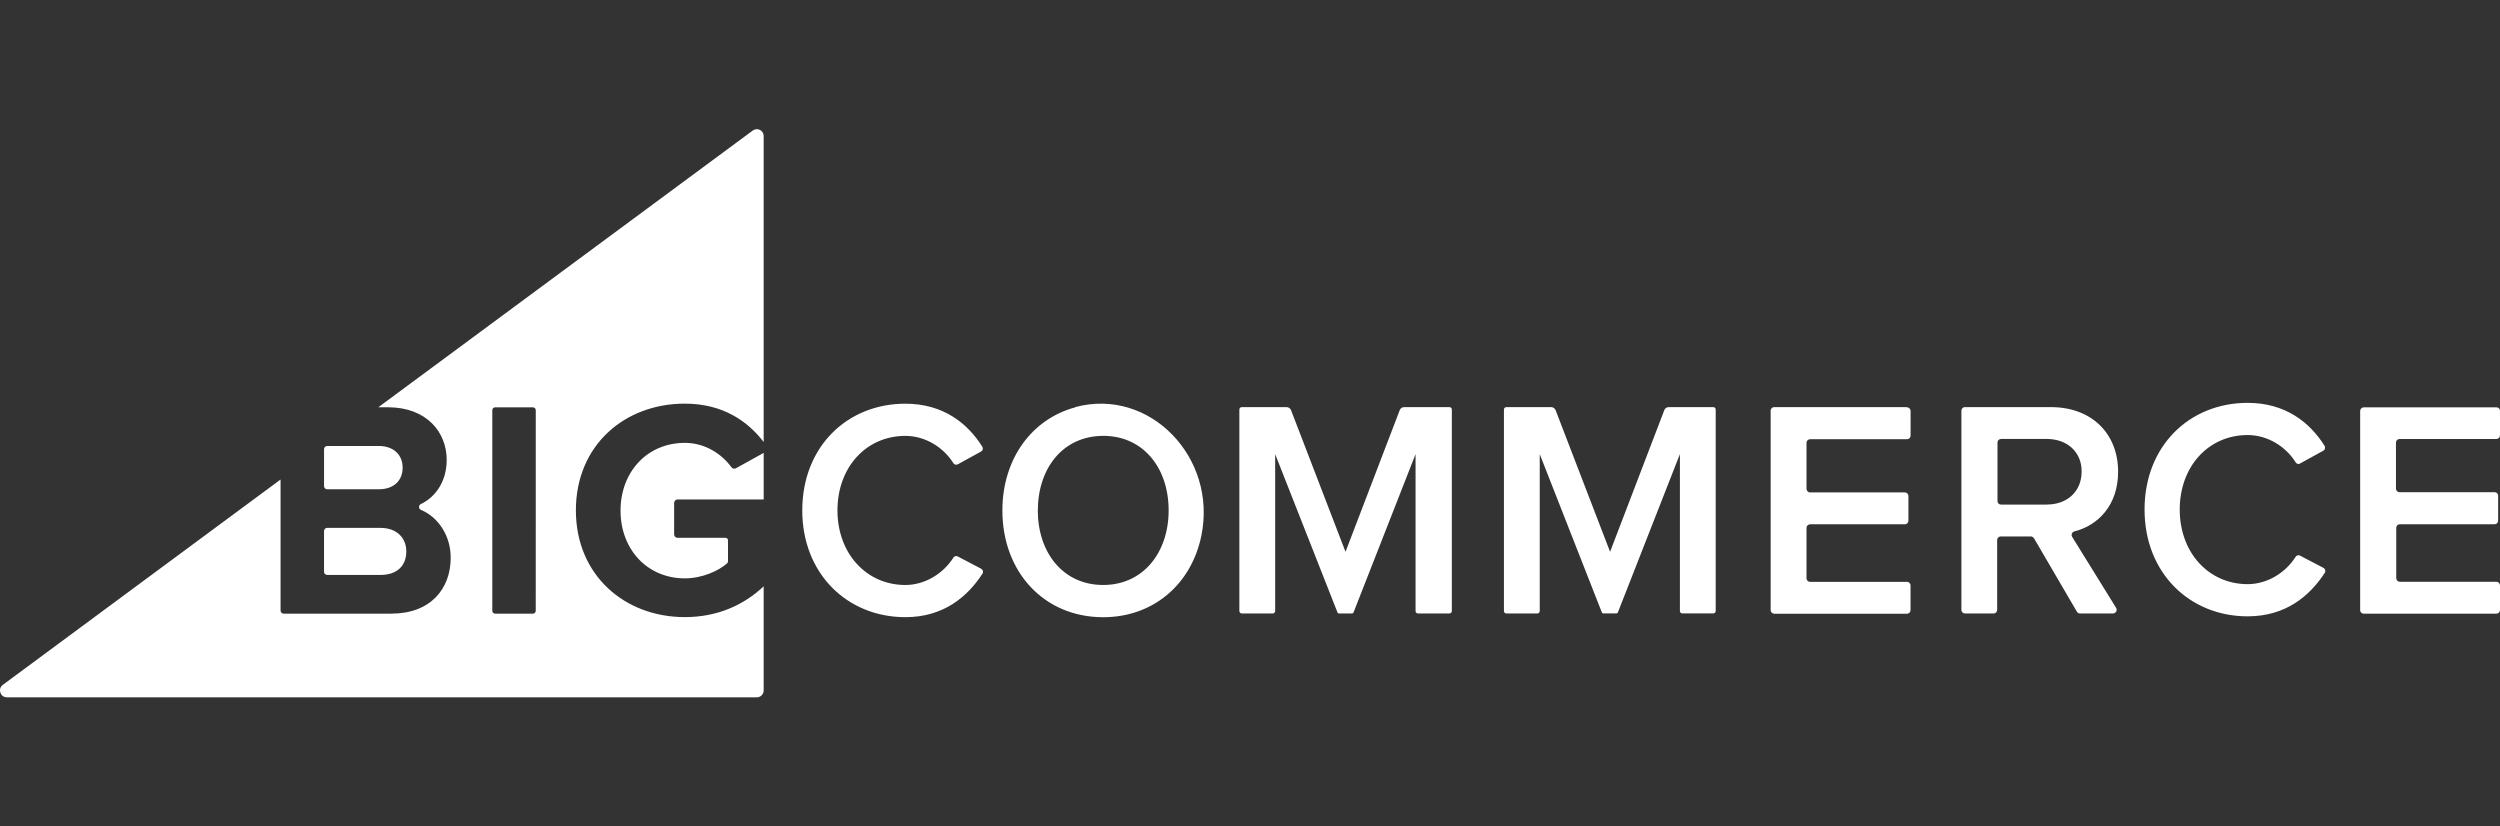 <svg width="242" height="80" viewBox="0 0 242 80" fill="none" xmlns="http://www.w3.org/2000/svg">
<rect x="0" y="0" width="242" height="80" fill="#333333" stroke="none"/>
<g clip-path="url(#clip0_1_2)">
<path fill-rule="evenodd" clip-rule="evenodd" d="M70.802 45.229C69.853 43.929 68.242 42.869 66.29 42.869C62.676 42.869 60.068 45.656 60.068 49.428C60.068 53.199 62.676 55.985 66.29 55.985C67.977 55.985 69.556 55.258 70.383 54.533C70.411 54.509 70.433 54.48 70.448 54.446C70.463 54.413 70.47 54.377 70.47 54.34V52.295C70.47 52.265 70.465 52.234 70.453 52.206C70.442 52.178 70.425 52.152 70.403 52.131C70.382 52.109 70.357 52.092 70.329 52.08C70.3 52.068 70.27 52.062 70.24 52.062H65.59C65.501 52.061 65.416 52.025 65.354 51.962C65.291 51.899 65.256 51.814 65.256 51.725V48.687C65.256 48.598 65.291 48.512 65.353 48.449C65.416 48.385 65.501 48.349 65.59 48.347H73.924V43.84L71.234 45.33C71.162 45.367 71.079 45.377 71 45.358C70.922 45.34 70.852 45.294 70.804 45.229H70.8H70.802ZM31.676 47.362H36.666C38.086 47.362 38.976 46.552 38.976 45.266C38.976 44.039 38.108 43.17 36.666 43.17H31.676C31.635 43.169 31.595 43.177 31.557 43.192C31.519 43.208 31.485 43.23 31.456 43.259C31.427 43.288 31.405 43.323 31.39 43.361C31.374 43.399 31.367 43.439 31.368 43.48V47.051C31.367 47.113 31.385 47.173 31.419 47.224C31.453 47.276 31.501 47.316 31.558 47.34C31.596 47.355 31.636 47.363 31.676 47.362ZM51.86 59.124C51.86 59.197 51.831 59.268 51.78 59.32C51.728 59.372 51.658 59.401 51.585 59.402H47.93C47.894 59.402 47.858 59.395 47.824 59.38C47.791 59.367 47.76 59.346 47.734 59.32C47.709 59.294 47.688 59.264 47.675 59.23C47.661 59.196 47.654 59.16 47.654 59.124V39.707C47.654 39.553 47.778 39.429 47.93 39.429H51.587C51.739 39.429 51.862 39.553 51.862 39.707L51.86 59.124ZM72.873 12.632L36.62 39.424H37.553C41.313 39.424 43.24 41.849 43.24 44.514C43.24 46.589 42.169 48.12 40.73 48.797C40.514 48.911 40.5 49.252 40.743 49.353C42.42 50.047 43.628 51.861 43.628 53.979C43.628 57.002 41.676 59.4 37.88 59.4H27.466C27.404 59.401 27.344 59.384 27.293 59.349C27.242 59.315 27.202 59.266 27.18 59.209C27.165 59.171 27.157 59.13 27.158 59.089V46.418L0.271 66.295C-0.243 66.676 0.021 67.5 0.661 67.5H73.263C73.628 67.5 73.923 67.202 73.923 66.832V56.756C71.979 58.587 69.426 59.736 66.287 59.736C60.483 59.736 55.745 55.692 55.745 49.403C55.745 43.084 60.485 39.072 66.287 39.072C69.938 39.072 72.361 40.742 73.923 42.786V13.17C73.924 13.047 73.892 12.927 73.828 12.822C73.765 12.717 73.674 12.632 73.565 12.575C73.456 12.519 73.333 12.495 73.211 12.505C73.089 12.514 72.972 12.558 72.873 12.63V12.633V12.632ZM31.674 55.655H36.815C38.385 55.655 39.331 54.815 39.331 53.377C39.331 52.119 38.464 51.099 36.815 51.099H31.675C31.613 51.098 31.553 51.115 31.502 51.15C31.45 51.184 31.411 51.233 31.388 51.29C31.373 51.328 31.365 51.369 31.366 51.41V55.34C31.366 55.401 31.383 55.462 31.417 55.513C31.451 55.564 31.499 55.604 31.556 55.628C31.593 55.643 31.634 55.651 31.674 55.65V55.655ZM94.97 55.048L92.703 53.861C92.631 53.825 92.548 53.818 92.471 53.84C92.394 53.862 92.327 53.913 92.285 53.981C91.326 55.499 89.558 56.627 87.638 56.627C83.864 56.627 81.066 53.572 81.066 49.41C81.066 45.187 83.886 42.193 87.638 42.193C89.558 42.193 91.326 43.293 92.285 44.833C92.328 44.902 92.396 44.952 92.474 44.973C92.552 44.995 92.636 44.987 92.708 44.95L94.958 43.713C94.999 43.691 95.035 43.661 95.064 43.625C95.093 43.589 95.114 43.547 95.126 43.502C95.138 43.457 95.14 43.41 95.132 43.364C95.125 43.318 95.108 43.274 95.083 43.235C93.66 40.973 91.304 39.078 87.638 39.078C82.009 39.078 77.66 43.24 77.66 49.41C77.66 55.55 82.031 59.742 87.638 59.742C91.3 59.742 93.63 57.799 95.1 55.536C95.126 55.497 95.143 55.452 95.151 55.406C95.159 55.359 95.156 55.311 95.144 55.266C95.131 55.22 95.11 55.178 95.08 55.141C95.05 55.105 95.012 55.075 94.97 55.054V55.048ZM106.781 56.625C102.92 56.625 100.46 53.51 100.46 49.408C100.48 45.258 102.942 42.191 106.803 42.191C110.636 42.191 113.124 45.257 113.124 49.408C113.124 53.51 110.636 56.625 106.803 56.625H106.781ZM104.081 39.431C99.833 40.579 97.031 44.469 97.031 49.414C97.031 55.372 101.066 59.746 106.783 59.746C111.655 59.746 115.33 56.544 116.291 51.861C117.853 44.271 111.263 37.471 104.083 39.409L104.081 39.431ZM140.262 39.409H135.924C135.83 39.408 135.737 39.437 135.66 39.491C135.582 39.544 135.523 39.62 135.49 39.709L130.245 53.416L124.974 39.709C124.94 39.621 124.88 39.546 124.803 39.492C124.726 39.439 124.634 39.41 124.54 39.409H120.202C120.171 39.409 120.141 39.415 120.113 39.427C120.084 39.439 120.059 39.456 120.037 39.478C120.016 39.499 119.999 39.525 119.987 39.554C119.976 39.582 119.97 39.612 119.97 39.643V59.148C119.97 59.28 120.074 59.383 120.202 59.383H123.204C123.334 59.383 123.436 59.278 123.436 59.148V43.96L129.466 59.278C129.478 59.309 129.499 59.335 129.526 59.354C129.553 59.373 129.585 59.383 129.618 59.383H130.872C130.937 59.383 131.002 59.339 131.024 59.278L137.026 43.961V59.148C137.026 59.28 137.13 59.383 137.258 59.383H140.306C140.436 59.383 140.538 59.278 140.538 59.148V39.643C140.538 39.612 140.532 39.582 140.521 39.554C140.509 39.525 140.492 39.499 140.471 39.478C140.449 39.456 140.424 39.439 140.395 39.427C140.367 39.415 140.337 39.409 140.306 39.409H140.262ZM184.585 39.409H171.758C171.71 39.408 171.663 39.416 171.619 39.434C171.574 39.451 171.534 39.478 171.501 39.512C171.467 39.546 171.441 39.586 171.424 39.63C171.406 39.675 171.398 39.722 171.4 39.77V59.045C171.4 59.265 171.561 59.407 171.758 59.407H184.582C184.63 59.408 184.677 59.4 184.722 59.382C184.766 59.364 184.806 59.338 184.84 59.304C184.873 59.27 184.9 59.229 184.917 59.185C184.934 59.14 184.942 59.093 184.94 59.045V56.685C184.942 56.637 184.934 56.59 184.917 56.545C184.9 56.501 184.873 56.46 184.84 56.426C184.806 56.392 184.766 56.365 184.722 56.348C184.677 56.33 184.63 56.322 184.582 56.323H175.229C175.181 56.324 175.134 56.316 175.089 56.298C175.045 56.281 175.005 56.254 174.971 56.22C174.938 56.186 174.911 56.145 174.894 56.101C174.877 56.056 174.869 56.009 174.871 55.961V51.111C174.871 50.893 175.032 50.751 175.229 50.751H184.379C184.427 50.752 184.474 50.744 184.518 50.726C184.562 50.708 184.603 50.681 184.636 50.648C184.67 50.614 184.696 50.573 184.713 50.529C184.73 50.484 184.738 50.437 184.736 50.389V48.028C184.738 47.98 184.73 47.933 184.713 47.889C184.695 47.844 184.669 47.804 184.636 47.77C184.602 47.736 184.562 47.71 184.518 47.692C184.474 47.674 184.427 47.666 184.379 47.667H175.229C175.181 47.668 175.134 47.66 175.089 47.642C175.045 47.624 175.005 47.598 174.971 47.564C174.938 47.53 174.911 47.489 174.894 47.445C174.877 47.4 174.869 47.353 174.871 47.305V42.876C174.871 42.657 175.032 42.515 175.229 42.515H184.587C184.635 42.516 184.682 42.508 184.727 42.49C184.771 42.472 184.811 42.446 184.845 42.412C184.878 42.378 184.905 42.337 184.922 42.293C184.939 42.248 184.947 42.201 184.945 42.153V39.793C184.947 39.745 184.939 39.698 184.922 39.653C184.905 39.609 184.878 39.568 184.845 39.534C184.811 39.5 184.771 39.474 184.727 39.456C184.682 39.438 184.635 39.43 184.587 39.431L184.585 39.409ZM198.103 48.843H193.71C193.663 48.844 193.616 48.836 193.572 48.819C193.529 48.801 193.489 48.775 193.456 48.741C193.423 48.708 193.397 48.668 193.38 48.624C193.363 48.58 193.355 48.533 193.357 48.486V42.848C193.357 42.628 193.515 42.491 193.71 42.491H198.124C200.077 42.491 201.502 43.717 201.502 45.636C201.502 47.607 200.079 48.84 198.124 48.84L198.103 48.843ZM200.825 51.433C203.038 50.871 205.033 48.959 205.033 45.667C205.033 41.954 202.456 39.409 198.526 39.409H190.218C190.171 39.407 190.124 39.416 190.08 39.433C190.036 39.45 189.996 39.477 189.963 39.51C189.93 39.544 189.904 39.584 189.887 39.628C189.87 39.672 189.862 39.719 189.864 39.766V59.026C189.864 59.245 190.023 59.385 190.218 59.385H192.973C193.19 59.385 193.326 59.223 193.326 59.025V52.284C193.326 52.064 193.485 51.927 193.68 51.927H196.587C196.712 51.927 196.803 51.992 196.89 52.102L201.042 59.21C201.107 59.32 201.222 59.385 201.346 59.385H204.534C204.598 59.385 204.66 59.367 204.715 59.334C204.77 59.302 204.815 59.255 204.846 59.2C204.877 59.144 204.892 59.081 204.891 59.017C204.89 58.954 204.871 58.891 204.838 58.837L200.586 51.968C200.456 51.758 200.578 51.493 200.816 51.432L200.825 51.433ZM232.278 42.493H241.653C241.699 42.493 241.744 42.484 241.787 42.466C241.829 42.448 241.867 42.422 241.899 42.389C241.931 42.356 241.957 42.317 241.974 42.275C241.992 42.232 242 42.186 242 42.14V39.781C242.002 39.735 241.995 39.688 241.978 39.645C241.962 39.602 241.936 39.562 241.904 39.53C241.871 39.497 241.832 39.471 241.789 39.454C241.746 39.437 241.699 39.429 241.653 39.431H228.812C228.766 39.431 228.721 39.44 228.679 39.457C228.637 39.475 228.598 39.501 228.566 39.533C228.501 39.599 228.464 39.688 228.464 39.781V59.051C228.464 59.271 228.621 59.402 228.812 59.402H241.653C241.699 59.402 241.744 59.393 241.787 59.376C241.829 59.358 241.867 59.332 241.899 59.299C241.932 59.266 241.957 59.227 241.975 59.184C241.992 59.141 242.001 59.095 242 59.049V56.669C242.001 56.623 241.992 56.577 241.975 56.534C241.957 56.491 241.932 56.452 241.899 56.419C241.867 56.386 241.829 56.36 241.787 56.342C241.744 56.325 241.699 56.316 241.653 56.316H232.304C232.258 56.316 232.213 56.307 232.171 56.289C232.128 56.271 232.09 56.245 232.058 56.213C232.026 56.181 232 56.142 231.983 56.1C231.966 56.057 231.957 56.012 231.957 55.966V51.099C231.957 50.879 232.113 50.749 232.304 50.749H241.471C241.517 50.749 241.563 50.74 241.606 50.723C241.649 50.705 241.688 50.679 241.72 50.646C241.753 50.613 241.778 50.574 241.795 50.531C241.813 50.488 241.821 50.442 241.82 50.396V47.995C241.822 47.949 241.815 47.902 241.798 47.859C241.782 47.816 241.756 47.776 241.724 47.744C241.691 47.711 241.652 47.685 241.609 47.668C241.566 47.651 241.519 47.643 241.473 47.645H232.278C232.232 47.646 232.186 47.637 232.143 47.619C232.101 47.601 232.062 47.575 232.03 47.542C231.997 47.509 231.972 47.47 231.954 47.427C231.937 47.384 231.928 47.338 231.929 47.292V42.848C231.928 42.802 231.937 42.756 231.954 42.713C231.971 42.67 231.997 42.63 232.029 42.597C232.062 42.564 232.1 42.538 232.143 42.52C232.186 42.502 232.232 42.493 232.278 42.493ZM224.903 54.967L222.636 53.78C222.564 53.744 222.481 53.736 222.403 53.759C222.326 53.781 222.259 53.831 222.217 53.9C221.259 55.418 219.491 56.546 217.571 56.546C213.797 56.546 210.998 53.491 210.998 49.329C210.998 45.106 213.818 42.112 217.571 42.112C219.491 42.112 221.259 43.212 222.217 44.752C222.304 44.896 222.493 44.97 222.64 44.869L224.89 43.632C224.931 43.61 224.967 43.58 224.996 43.544C225.025 43.508 225.046 43.465 225.058 43.421C225.07 43.376 225.072 43.329 225.065 43.283C225.058 43.237 225.041 43.193 225.016 43.154C223.593 40.892 221.237 38.997 217.571 38.997C211.942 38.997 207.593 43.159 207.593 49.329C207.593 55.469 211.964 59.661 217.571 59.661C221.232 59.661 223.562 57.718 225.033 55.455C225.059 55.416 225.077 55.371 225.085 55.325C225.092 55.278 225.09 55.231 225.078 55.185C225.066 55.139 225.044 55.097 225.013 55.061C224.983 55.025 224.946 54.995 224.903 54.975V54.967ZM165.873 39.409H161.535C161.44 39.407 161.348 39.435 161.27 39.489C161.192 39.543 161.133 39.62 161.101 39.709L155.856 53.416L150.585 39.709C150.551 39.621 150.491 39.546 150.414 39.492C150.337 39.439 150.245 39.41 150.151 39.409H145.813C145.782 39.409 145.752 39.415 145.724 39.427C145.695 39.439 145.67 39.456 145.648 39.478C145.627 39.499 145.61 39.525 145.598 39.554C145.587 39.582 145.581 39.612 145.581 39.643V59.148C145.581 59.28 145.685 59.383 145.813 59.383H148.815C148.945 59.383 149.047 59.278 149.047 59.148V43.96L155.056 59.275C155.068 59.306 155.089 59.332 155.116 59.351C155.143 59.37 155.175 59.38 155.208 59.38H156.461C156.494 59.38 156.526 59.37 156.553 59.351C156.58 59.332 156.601 59.306 156.613 59.275L162.615 43.958V59.146C162.615 59.278 162.719 59.38 162.847 59.38H165.847C165.878 59.38 165.908 59.374 165.936 59.362C165.965 59.351 165.99 59.333 166.012 59.312C166.034 59.29 166.051 59.264 166.062 59.236C166.074 59.207 166.079 59.177 166.079 59.146V39.641C166.079 39.61 166.073 39.58 166.062 39.552C166.05 39.523 166.033 39.497 166.012 39.476C165.99 39.454 165.965 39.437 165.936 39.425C165.908 39.413 165.878 39.407 165.847 39.407L165.873 39.409Z" fill="white"/>
</g>
<defs>
<clipPath id="clip0_1_2">
<rect width="242" height="80" fill="white"/>
</clipPath>
</defs>
</svg>
